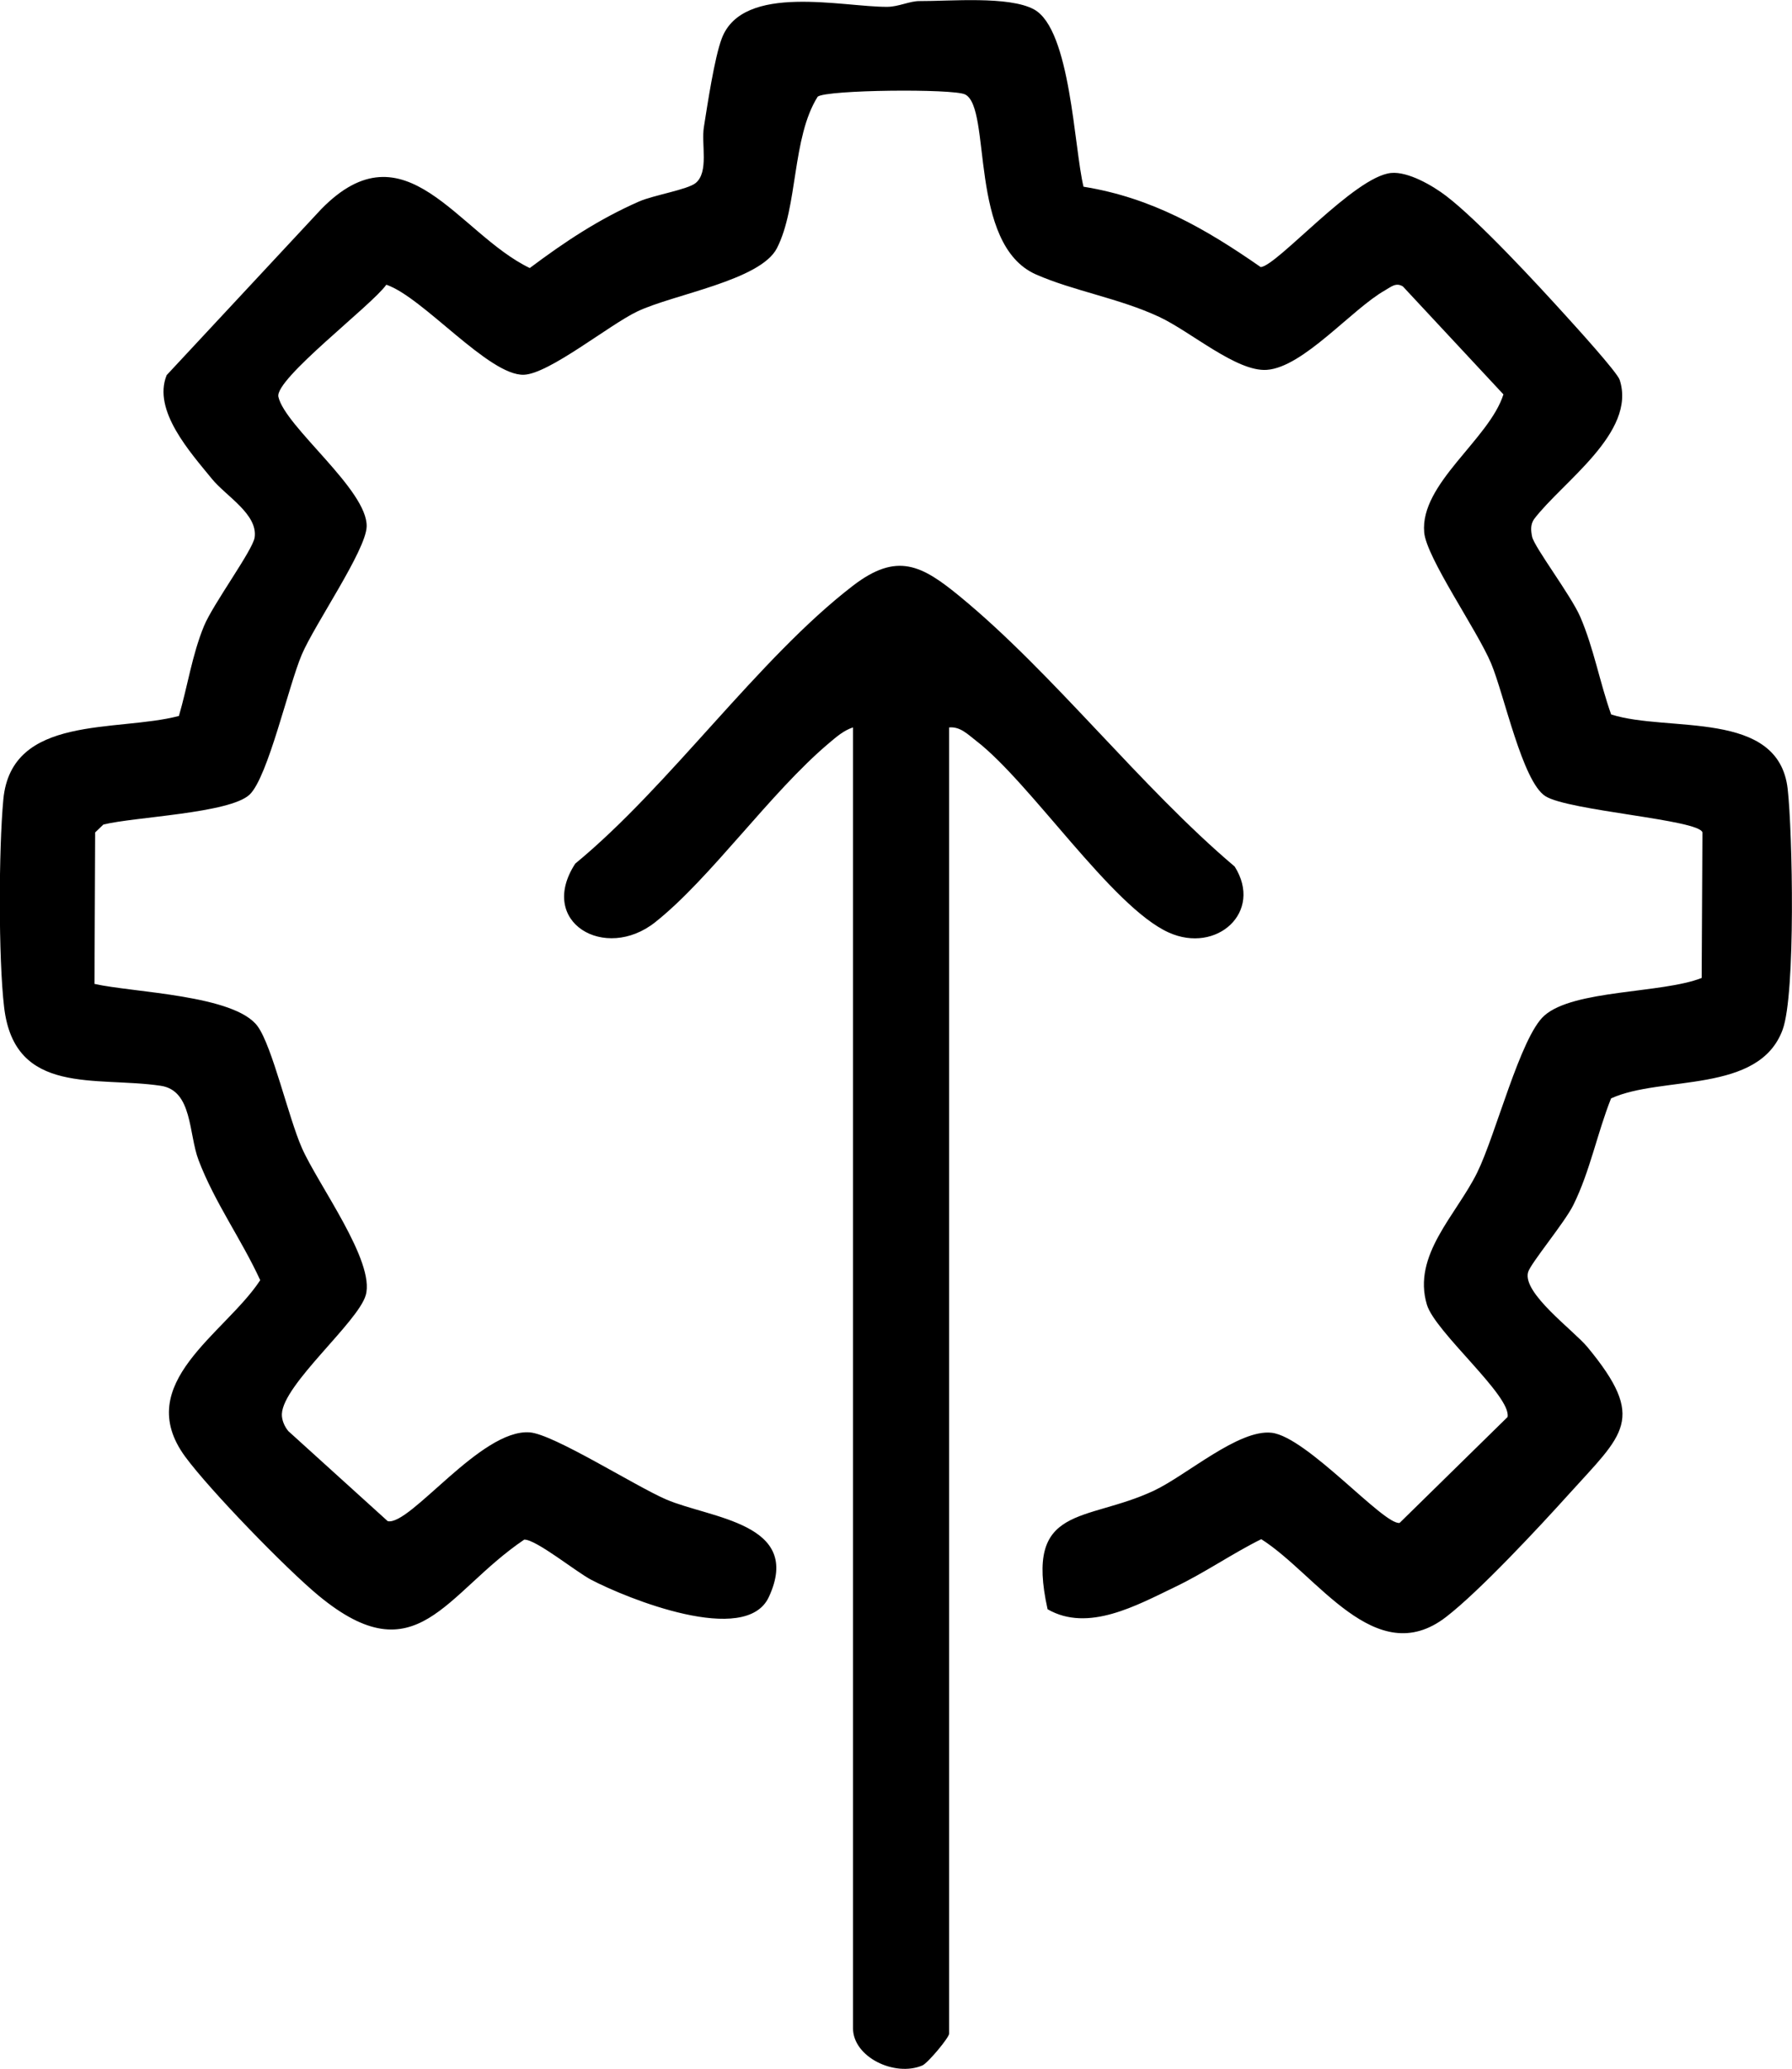<?xml version="1.0" encoding="UTF-8"?>
<svg id="katman_2" xmlns="http://www.w3.org/2000/svg" viewBox="0 0 513.92 593.23">
  <g id="Layer_1">
    <g>
      <path d="M310.8,53.55c19.51,3.15,34.85,11.97,50.76,23.04,4.74-.39,26.84-25.97,37.38-26.99,4.86-.47,11.87,3.59,15.75,6.55,9.34,7.12,26.06,25.21,34.45,34.48,2.71,2.99,14.66,16.11,15.37,18.32,4.87,15.12-16.5,29.25-24.6,39.96-1.03,1.59-.88,3.2-.53,4.96.6,2.98,11.22,16.94,13.84,23.06,3.87,9.02,5.56,18.73,8.83,27.93,16.27,5.25,48.02-1.6,50.63,21.36,1.4,12.36,2.32,58.73-1.44,69.02-6.78,18.53-34.74,13.09-49.21,19.72-3.99,10.02-6.01,20.83-10.81,30.55-2.51,5.09-12.28,16.75-12.99,19.29-1.67,6.01,13.07,16.69,17.03,21.47,17.15,20.75,10.32,24.82-5.34,42.18-8.56,9.49-25.67,27.87-35.24,35.23-20.22,15.56-36.99-12.24-52.97-22.33-8.2,4.05-16.04,9.53-24.64,13.66-11.06,5.31-25.03,13.14-36.64,6.43-6.7-30.29,10.88-24.77,30.51-34.01,9.35-4.4,24.31-17.7,33.77-16.59,10.14,1.19,32.21,26.62,36.69,25.84l30.94-30.35c1.25-5.96-20.78-24.36-23.13-32.23-4.25-14.19,8.4-25.67,14.4-37.82,5.37-10.87,12.41-38.98,19.28-45.06,8.47-7.49,33.73-6.32,45.12-10.79l.22-41.73c-.86-3.68-38.45-6.19-45.05-10.41s-11.79-29.1-15.55-38.06c-3.97-9.48-18.53-30.25-19.19-37.55-1.27-13.99,18.65-26.69,22.72-39.59l-28.83-30.95c-2-1.23-3.4.13-5.06,1.07-9.58,5.4-23.47,22.11-33.98,22.85-8.63.6-21.79-10.97-30.84-15.19-11.47-5.35-24.59-7.44-35.32-12.16-19.6-8.62-12.62-47.81-20.36-51.63-3.43-1.69-39.68-1.35-42.27.64-7.44,11.84-5.58,31.5-11.69,43.45-4.75,9.27-29.75,13.23-40.06,18.15-8.02,3.82-25.26,17.88-32.51,18.14-10.03.35-28.94-22.26-39.45-25.82-4.07,5.83-32.09,27.07-30.95,32.15,1.95,8.64,25.67,26.73,25.31,37.23-.24,6.86-14.86,27.94-18.59,36.65-3.81,8.93-9.7,35.15-14.97,40.17-5.68,5.41-33.22,6.39-41.95,8.6l-2.35,2.25-.19,43.44c11.1,2.5,40.27,3.14,46.8,12.17,4.2,5.81,8.82,26.09,12.66,34.83,4.63,10.55,21.15,32.64,18.32,42.29-2.27,7.76-23.68,25.54-24.04,34.03-.07,1.69.75,3.62,1.86,4.92l28.49,25.81c6.42,1.42,26.69-26.49,40.71-25.46,6.88.51,30.15,15.34,39.11,19.22,12.66,5.47,39.36,6.73,29.48,28-6.6,14.23-40.75.4-50.98-4.97-4.3-2.26-15.79-11.58-19.16-11.5-22.71,15.34-30.75,39.38-58.96,16.08-9.32-7.69-31.25-30.29-38.27-39.85-15.43-21.02,11.5-35.29,21.51-50.62-5.39-11.73-13.05-22.25-17.68-34.41-2.89-7.59-1.71-19.97-10.84-21.33-18.52-2.77-41.9,3.01-44.92-22.48-1.66-14.02-1.57-45.4-.23-59.63,2.3-24.48,32.52-19.23,50.35-23.93,2.51-8.57,3.76-17.43,7.18-25.76,2.6-6.33,14.03-21.8,14.54-25.43.95-6.68-8.21-11.84-12.23-16.77-6.17-7.58-17.13-19.63-13-29.77l44.31-47.58c24.15-24.74,39.16,6.9,59.82,16.87,10.05-7.53,19.81-14.02,31.39-19.1,4.09-1.79,13.88-3.39,16.18-5.27,3.85-3.14,1.58-11.15,2.36-16.02,1.03-6.48,3.05-19.99,5.15-25.48,6.1-15.97,34.87-8.91,47.51-9.03,3.22-.03,6.37-1.67,9.21-1.65,8.68.05,25.61-1.53,32.81,2.39,10.52,5.74,11.47,39.73,14.21,50.88Z"/>
      <path d="M272.2,208.58v374.53c0,1.18-6.16,8.51-7.69,9.15-7.94,3.35-19.88-2.41-19.88-10.68V208.58c-2.72.89-4.8,2.75-6.94,4.55-16.79,14.16-33.9,38.71-49.79,51.31-14.37,11.39-33.87.03-22.93-16.8,27.16-22.35,52.47-58.8,79.63-79.68,12.68-9.75,19.77-5.89,30.69,3.08,26.79,22.01,51.8,54.6,78.8,77.44,8.24,13.05-5.18,25.11-18.92,18.91-16.3-7.35-39.63-43.01-55.27-55-2.28-1.75-4.51-4.11-7.69-3.8Z"/>
    </g>
  </g>
</svg>